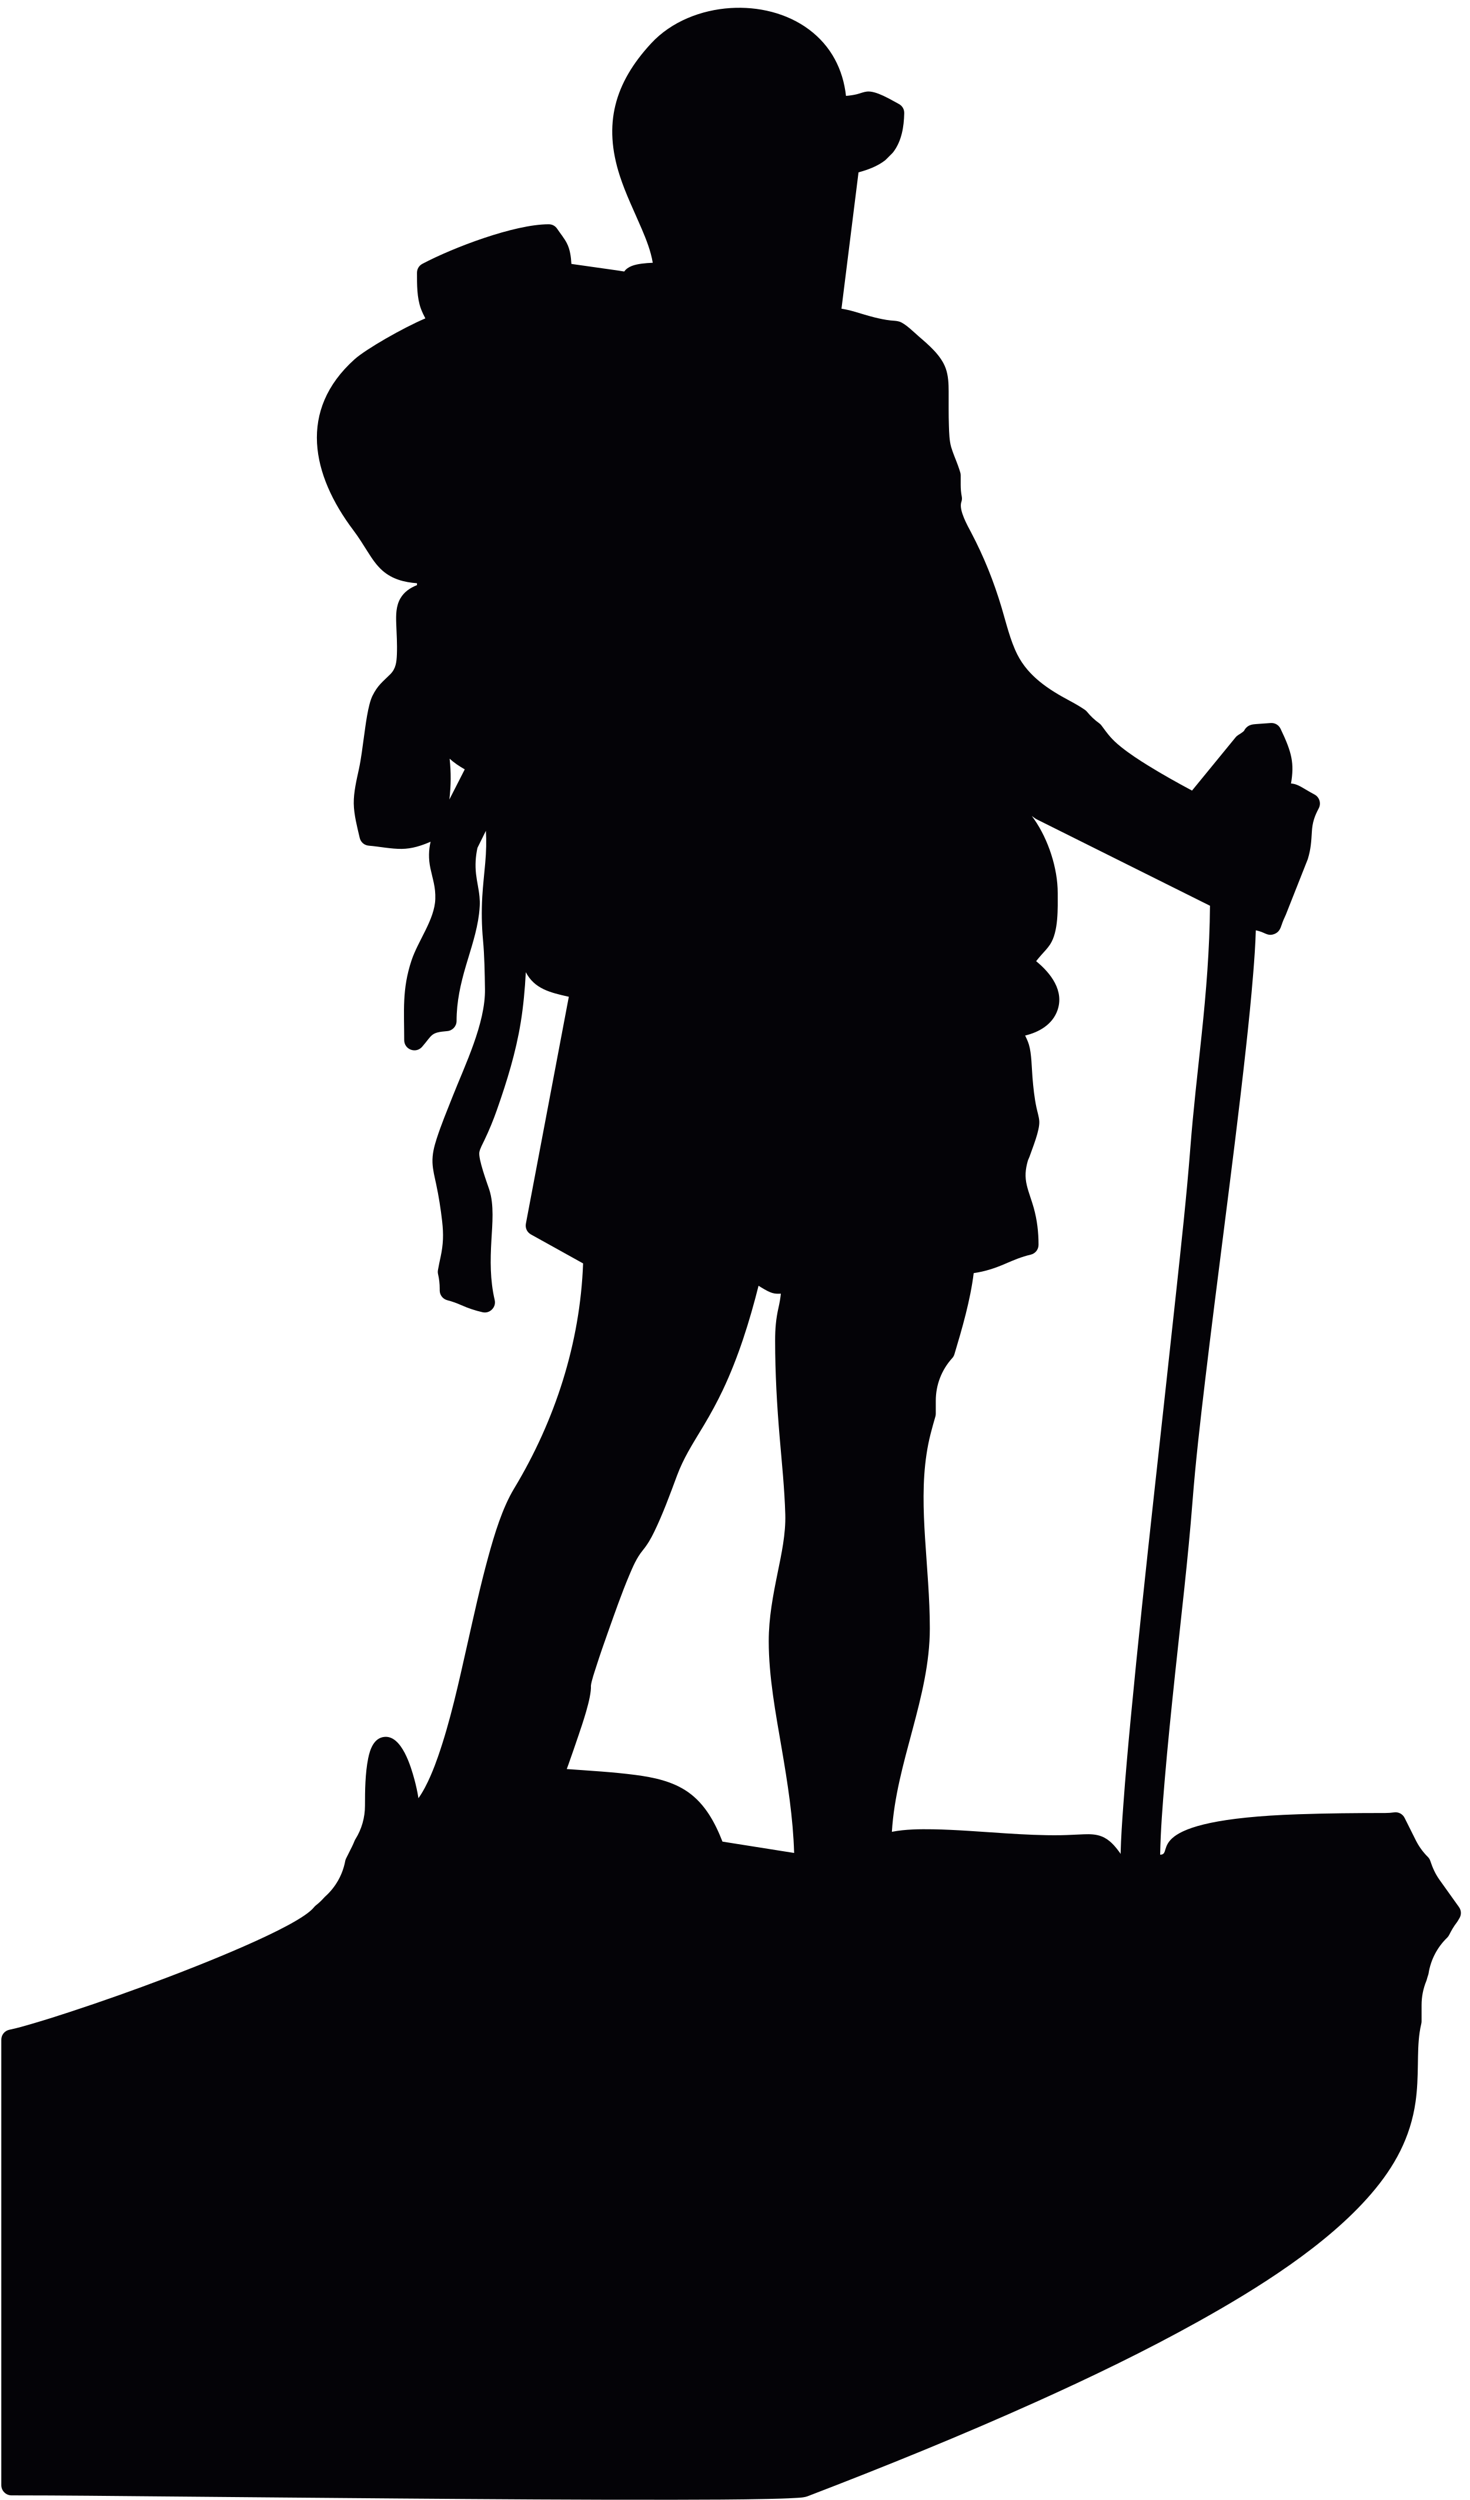 <?xml version="1.0" encoding="UTF-8" standalone="no"?>
<!-- Created with Inkscape (http://www.inkscape.org/) -->

<svg
   version="1.1"
   id="svg1"
   width="293.333"
   height="498.667"
   viewBox="0 0 293.333 498.667"
   sodipodi:docname="RANDO 12.eps"
   xmlns:inkscape="http://www.inkscape.org/namespaces/inkscape"
   xmlns:sodipodi="http://sodipodi.sourceforge.net/DTD/sodipodi-0.dtd"
   xmlns="http://www.w3.org/2000/svg"
   xmlns:svg="http://www.w3.org/2000/svg">
  <defs
     id="defs1" />
  <sodipodi:namedview
     id="namedview1"
     pagecolor="#ffffff"
     bordercolor="#000000"
     borderopacity="0.25"
     inkscape:showpageshadow="2"
     inkscape:pageopacity="0.0"
     inkscape:pagecheckerboard="0"
     inkscape:deskcolor="#d1d1d1">
    <inkscape:page
       x="0"
       y="0"
       inkscape:label="1"
       id="page1"
       width="293.333"
       height="498.667"
       margin="0"
       bleed="0" />
  </sodipodi:namedview>
  <g
     id="g1"
     inkscape:groupmode="layer"
     inkscape:label="1">
    <path
       id="path1"
       d="m 1947.6,1028.43 c 43.56,1.48 87.2,1.89 130.78,1.89 4.43,0 8.85,0.31 13.23,0.93 6.62,0.92 12.83,-2.33 15.82,-8.32 l 16.75,-33.496 c 4.6,-9.211 10.72,-17.684 18.03,-24.934 1.78,-1.77 2.95,-3.648 3.74,-6.027 3.5,-10.508 7.47,-19.45 13.93,-28.504 l 29.07,-40.696 c 3.68,-5.148 3.88,-11.64 0.53,-17.007 -0.83,-1.321 -1.64,-2.653 -2.4,-4.016 -0.4,-0.707 -0.79,-1.289 -1.28,-1.93 -4.63,-5.922 -8.22,-12.175 -11.57,-18.879 -0.81,-1.621 -1.74,-2.886 -3.05,-4.148 -14.79,-14.32 -24.57,-32.996 -27.8,-53.348 -0.15,-0.941 -0.34,-1.734 -0.66,-2.632 -0.81,-2.329 -1.51,-4.688 -2.13,-7.071 -0.18,-0.703 -0.38,-1.289 -0.66,-1.957 -4.7,-11.445 -7.07,-23.656 -7.07,-36.027 v -24.274 c 0,-1.261 -0.13,-2.339 -0.42,-3.566 -1.03,-4.273 -1.83,-8.602 -2.46,-12.949 -2.32,-15.879 -2.42,-32.168 -2.67,-48.188 -0.29,-18.886 -0.81,-37.488 -3.49,-56.23 -7.67,-53.586 -31.48,-97.039 -66.53,-137.805 C 1990.71,381.809 1885.8,316.645 1797.5,267.492 1718.57,223.563 1636.71,184.105 1554.36,147.063 1442.11,96.562 1327.8,50.211 1212.91,6.098 1206.77,3.508 1198.85,3.402 1192.84,3.039 1179.39,2.215 1165.83,1.895 1152.37,1.594 1106,0.57 1059.53,0.449 1013.16,0.375 874.141,0.137 735.07,1.18 596.059,2.281 479.578,3.203 363.102,4.301 246.625,5.344 170.199,6.027 93.688,6.945 17.262,6.945 c -8.43,0 -15.309,6.879 -15.309,15.309 0,156.539 0,313.074 0,469.613 0,66.145 0,132.285 0,198.43 0,7.336 5.02,13.496 12.195,14.988 12.047,2.5 24.328,6.102 36.125,9.574 18.695,5.504 37.293,11.426 55.805,17.508 47.836,15.711 95.41,32.613 142.5,50.438 39.285,14.863 199.113,76.386 222.641,106.316 0.797,1.02 1.586,1.805 2.605,2.602 4.551,3.558 8.766,7.535 12.586,11.871 0.426,0.488 0.817,0.883 1.301,1.312 15.648,13.946 26.309,32.645 30.195,53.262 0.278,1.457 0.684,2.672 1.348,4 l 8.941,17.906 c 1.34,2.688 2.555,5.434 3.645,8.235 0.367,0.941 0.758,1.714 1.297,2.574 9.496,15.157 14.445,32.517 14.445,50.397 0,22.52 0.34,48.72 4.777,70.86 2.688,13.41 8.489,31.03 24.704,32.38 25.906,2.16 39.667,-45.23 44.761,-64.14 1.938,-7.2 4.379,-17.33 5.973,-27.88 13.703,19.23 24.219,47.63 29.332,62.29 18.531,53.15 31.019,110.82 43.406,165.75 10.098,44.78 19.906,89.87 32.059,134.14 9.07,33.06 20.965,72.86 38.734,102.28 61.602,102 99.129,218.3 103.508,337.61 L 796.625,1898 c -5.867,3.26 -8.855,9.63 -7.609,16.23 l 64.418,340.26 c -28.414,6.28 -51.563,12 -64.536,36.83 -1.324,-25.45 -3.628,-50.69 -7.601,-75.2 -7.32,-45.15 -20.66,-88.33 -35.789,-131.39 -5.485,-15.62 -11.625,-30.51 -18.781,-45.42 -2.325,-4.84 -6.555,-12.57 -7.516,-17.82 -1.859,-10.19 11.547,-46.22 14.805,-56.06 7.57,-22.88 4.609,-52.18 3.261,-76.02 -1.726,-30.56 -2.082,-59.56 4.922,-89.63 1.235,-5.3 -0.234,-10.44 -4.086,-14.3 -3.847,-3.84 -8.992,-5.32 -14.293,-4.08 -11.398,2.65 -20.828,5.8 -31.476,10.48 -7.176,3.16 -13.52,5.5 -21.16,7.48 -6.844,1.78 -11.469,7.75 -11.469,14.82 v 2.65 c 0,7.28 -0.824,14.52 -2.469,21.61 -0.476,2.06 -0.535,3.9 -0.187,5.98 1.105,6.62 2.562,13.12 3.957,19.67 4.132,19.37 4.613,33.88 2.347,53.75 -2.148,18.83 -5.043,37.24 -9,55.77 -2.226,10.42 -5.05,21.32 -5.476,31.99 -0.508,12.6 2.476,24.31 6.32,36.2 6.805,21.03 15.59,42.18 23.711,62.75 18.754,47.5 49.484,110.09 48.707,161.42 -0.371,24.31 -0.727,49.61 -2.965,73.78 -2.004,21.66 -2.344,43.05 -1.082,64.76 0.988,17.02 2.981,33.87 4.457,50.83 1.488,17.07 1.914,32.6 0.977,48.08 l -12.649,-25.57 c -2.847,-13.18 -3.652,-25.71 -2.14,-39.19 1.285,-11.45 4.109,-22.66 5.199,-34.12 0.433,-4.54 0.586,-9.09 0.355,-13.66 -0.207,-4.04 -0.562,-8.07 -1.05,-12.09 -3.223,-26.62 -12.145,-52.18 -19.676,-77.8 -8.086,-27.51 -14.024,-53.87 -14.024,-82.75 0,-7.98 -6.082,-14.59 -14.039,-15.25 -25.277,-2.1 -21.836,-5.33 -37.687,-23.56 -4.274,-4.92 -10.817,-6.58 -16.914,-4.3 -6.098,2.28 -9.946,7.83 -9.946,14.34 0,44.32 -3.386,76.02 10.914,119.33 9.852,29.83 34.774,61.39 35.754,92.43 0.559,17.8 -3.769,29.07 -7.32,45.78 -3.082,14.51 -2.664,27.4 0.274,40.01 -13.782,-6 -27.958,-10.6 -43.293,-10.77 -15.766,-0.19 -33.469,3.5 -49.454,4.83 -6.738,0.56 -12.109,5.2 -13.64,11.78 -3.817,16.37 -8.692,34.68 -8.918,51.54 -0.231,16.96 4.242,35.34 7.805,51.86 3.355,15.56 5.253,32.31 7.503,48.11 2.266,15.91 5.918,47.68 12.813,61.58 7.816,15.76 15.07,20.66 26.652,32.2 8.367,8.33 9.485,18.21 9.942,29.7 0.629,15.74 -0.414,30.75 -0.989,46.4 -0.464,12.72 -0.386,26.07 6.082,37.46 5.684,10.02 14.848,16.08 25.063,20.13 v 2.85 c -18.84,1.36 -37.074,5.94 -51.836,18.97 -8.855,7.81 -15.383,17.57 -21.648,27.47 -7.165,11.33 -14.004,22.43 -22.094,33.16 -62.477,82.87 -83.215,179.79 1.926,256.25 16.769,15.06 72.289,46.99 106.195,61.34 -2.524,4.8 -4.867,9.66 -6.668,14.55 -6.063,16.51 -5.875,36.41 -5.875,53.78 0,5.82 3.004,10.81 8.148,13.53 45.969,24.31 137.883,59.31 189.465,59.31 5.262,0 9.785,-2.41 12.719,-6.78 4.715,-7.04 10.687,-14.17 14.519,-21.64 4.743,-9.25 6.25,-20.3 6.84,-31.07 l 70.512,-9.98 c 0.117,-0.02 0.219,-0.03 0.332,-0.05 2.066,-0.34 5.281,-0.93 8.406,-1.36 2.559,3.68 6.43,6.46 11.489,8.4 8.203,3.16 20.211,4.31 31.304,4.72 -2.836,17.47 -9.89,35.21 -16.531,50.75 -11.301,26.47 -23.949,52.09 -32.871,79.55 -25.168,77.45 -8.172,139.14 47.027,198.79 30.362,32.82 75.122,50.17 119.172,52.96 41.23,2.6 84.46,-7.37 117.86,-32.39 33.01,-24.72 50.89,-59.75 55.28,-99.4 5.56,0.48 11.11,1.24 16.3,2.52 5.04,1.24 9.91,3.41 15.06,3.99 13.92,1.55 35.9,-12.25 47.87,-18.58 5.26,-2.78 8.28,-7.93 8.15,-13.87 -0.45,-20.37 -3.83,-41.7 -16.46,-58.34 -0.44,-0.59 -0.85,-1.06 -1.37,-1.57 l -9.66,-9.67 c -0.5,-0.5 -0.95,-0.89 -1.5,-1.32 -11.44,-8.78 -25.55,-14 -39.59,-17.79 l -25.58,-204.5 c 6.17,-1.01 12.25,-2.35 18.5,-4.13 10.21,-2.91 20.08,-6.2 30.43,-8.76 8.1,-2 16.55,-3.87 24.87,-4.74 4.36,-0.45 8.73,-0.42 12.96,-1.72 8.93,-2.75 22.15,-16.15 29.3,-22.3 15.1,-12.99 33.33,-28.42 40.27,-47.67 4.04,-11.21 4.43,-23.12 4.48,-34.9 0.07,-17.32 -0.23,-34.4 0.38,-51.74 0.35,-9.98 0.59,-21.95 3.4,-31.61 2.6,-8.98 6.88,-18.45 10.09,-27.34 1.26,-3.49 2.44,-7.02 3.51,-10.57 0.46,-1.51 0.66,-2.86 0.66,-4.44 v -14.29 c 0,-5.9 0.54,-11.79 1.63,-17.59 0.47,-2.51 0.36,-4.76 -0.37,-7.2 -0.16,-0.53 -0.31,-1.05 -0.47,-1.58 -3.5,-12.12 9.57,-34.91 14.8,-44.86 19.31,-36.69 33.86,-73.01 45.74,-112.66 6.89,-23 12.97,-49.52 23.83,-70.88 16.54,-32.53 46.7,-52.16 78.05,-68.87 7.88,-4.2 15.74,-8.68 23.12,-13.73 1.27,-0.88 2.25,-1.77 3.22,-2.96 5.31,-6.52 11.48,-12.32 18.3,-17.22 1.35,-0.98 2.39,-2 3.38,-3.34 10.1,-13.71 15.2,-20.77 29.08,-31.93 12.95,-10.42 27.28,-19.75 41.4,-28.47 21.3,-13.13 43.28,-25.4 65.37,-37.23 l 65.44,79.96 c 1.14,1.39 2.32,2.42 3.86,3.36 2.05,1.26 6.86,4.22 8.67,6.2 0.78,1.52 1.53,2.78 2.74,4.14 4.41,4.92 9.61,5.71 15.72,6.13 7.12,0.5 14.22,0.95 21.34,1.54 6.45,0.53 12.26,-2.79 15.07,-8.63 17.12,-35.68 20.8,-51.91 15.68,-82.09 10.94,-0.59 18.18,-7.47 35.24,-16.49 7.45,-3.94 10.32,-13.24 6.37,-20.69 -6.57,-12.42 -9.54,-21.51 -10.34,-35.42 -0.86,-14.74 -1.56,-25.78 -5.93,-40.25 -0.13,-0.43 -0.25,-0.79 -0.42,-1.21 l -32.68,-82.65 c -0.14,-0.36 -0.28,-0.67 -0.45,-1.02 -2.17,-4.48 -4.06,-8.97 -5.63,-13.69 -2.13,-6.38 -4.18,-11.63 -11.28,-14.35 -8.04,-3.08 -12.42,0.63 -19.11,3.16 -2.69,1.01 -5.59,1.82 -8.57,2.47 -0.61,-21.7 -2.21,-43.57 -3.94,-65.05 -3.01,-37.45 -6.86,-74.88 -10.96,-112.22 -10.07,-91.61 -21.75,-183.1 -33.34,-274.52 -9.46,-74.61 -19.01,-149.23 -27.88,-223.91 -7.17,-60.23 -14.2,-120.86 -18.9,-181.34 -6.67,-85.84 -17,-171.96 -26.06,-257.61 -5.68,-53.69 -11.22,-107.43 -15.74,-161.22 -3.05,-36.39 -6.03,-73.75 -6.72,-110.481 23.12,-0.039 -35.72,52.411 206.97,60.621 z m -1273.389,1521.89 23.082,45.2 c -8.148,4.69 -15.852,9.75 -22.688,15.98 2.243,-20.85 2.11,-40.15 -0.394,-61.18 z M 1681.29,968.91 c 0.59,24.336 2.33,48.96 4.07,73.06 3.16,43.82 7.1,87.62 11.25,131.35 10.53,111.13 22.55,222.17 34.67,333.14 11.01,100.88 22.26,201.74 33.08,302.64 7.82,72.86 15.95,146.2 21.6,219.26 4.36,56.39 10.95,112.48 16.87,168.72 6.81,64.74 12.08,128.83 12.56,193.9 l -260.36,129.82 c -0.79,0.4 -1.44,0.79 -2.15,1.31 -1.61,1.17 -3.21,2.34 -4.81,3.52 1.25,-1.67 2.47,-3.36 3.66,-5.08 21.15,-30.38 35.23,-73.29 35.23,-110.51 0,-22.49 1.4,-57.62 -11.5,-77.16 -3.7,-5.61 -8.41,-10.44 -12.87,-15.43 -2.8,-3.15 -5.47,-6.34 -8.03,-9.6 22.25,-18.13 42.37,-44.59 31.95,-73.85 -7.5,-21.05 -27.37,-32.65 -48.43,-37.65 2.32,-4.67 4.37,-9.35 5.7,-13.79 4,-13.36 4.15,-34.77 5.29,-48.88 1.23,-15.2 2.87,-30.85 6.08,-45.78 1.39,-6.44 3.74,-13.57 4.15,-20.09 0.87,-13.65 -10.24,-40.27 -14.7,-53.23 -0.7,-2.03 -2.01,-4.4 -2.55,-6.29 -3.64,-12.86 -4.56,-23.68 -1.43,-36.7 2.72,-11.29 7.26,-22.45 10.38,-33.76 5.05,-18.27 7.18,-36.26 7.18,-55.22 0,-7.21 -4.82,-13.28 -11.84,-14.91 -13.77,-3.2 -25.12,-8.04 -37.97,-13.59 -16.63,-7.18 -30.78,-11.63 -47.48,-14.08 -4.96,-40.46 -17.4,-83.31 -28.9,-121.62 -0.69,-2.3 -1.72,-4.12 -3.33,-5.89 -15.94,-17.56 -24.66,-40.16 -24.66,-63.88 v -19.46 c 0,-1.53 -0.19,-2.83 -0.61,-4.29 -2.51,-8.57 -4.92,-17.18 -7.13,-25.83 -2.54,-9.93 -4.54,-19.99 -6.08,-30.13 -6.31,-41.55 -4.92,-84.19 -2.29,-126 2.85,-45.24 7.18,-90.3 7.18,-135.69 0,-103.7 -50.61,-200.84 -56.93,-305.12 20.09,4 43.19,4.09 60.96,3.8 36.61,-0.61 73.43,-3.81 109.99,-6.1 27.26,-1.718 54.75,-3.168 82.07,-2.793 11.8,0.168 23.42,1 35.18,1.399 9.06,0.312 17.99,0.164 26.55,-3.211 11.75,-4.625 19.81,-14.242 27.06,-24.149 0.51,-0.695 0.96,-1.418 1.34,-2.156 z m -543.2,852.16 c -13.51,-53.53 -30.33,-107.39 -53.85,-156.92 -8.44,-17.77 -17.78,-34.84 -27.83,-51.73 -7.88,-13.24 -16.14,-26.29 -23.64,-39.75 -6.57,-11.8 -12.34,-23.76 -17.06,-36.44 -10.37,-27.94 -21.257,-57.71 -34.315,-84.53 -5.11,-10.5 -9.911,-18.68 -17.231,-27.69 -9.113,-11.22 -14.594,-24.24 -20.195,-37.49 -11.321,-26.81 -21.383,-55.76 -31.168,-83.19 -6.309,-17.7 -12.524,-35.49 -18.235,-53.39 -2.148,-6.74 -7.281,-21.54 -7.992,-28.73 1.106,-17.75 -13.742,-59.93 -18.672,-74.63 -4.941,-14.75 -10.093,-29.43 -15.281,-44.1 -0.707,-2 -1.48,-4.09 -2.273,-6.23 34.273,-2.5 69.101,-4.41 102.867,-8.82 27.594,-3.61 55.985,-9.49 79.165,-25.78 25.56,-17.97 40.46,-45.73 51.58,-74.232 l 107.51,-17.023 c -1.57,52.845 -9.77,104.795 -18.7,156.935 -8.98,52.55 -19.41,107.33 -19.41,160.74 0,35 6.41,68.39 13.36,102.51 5.79,28.38 12.32,58.49 11.48,87.56 -1.11,38.41 -5.13,76.8 -8.38,115.07 -4.13,48.62 -6.87,96.74 -6.87,145.56 0,17.88 1.21,32.41 5.14,49.75 1.66,7.34 2.77,13.92 3.49,20.68 -10.12,-0.49 -14.3,0.05 -30.17,9.78 -1.07,0.65 -2.19,1.35 -3.32,2.09"
       style="fill:#040307;fill-opacity:1;fill-rule:evenodd;stroke:none"
       transform="matrix(0.133,0,0,-0.133,0,498.667)" />
  </g>
</svg>
